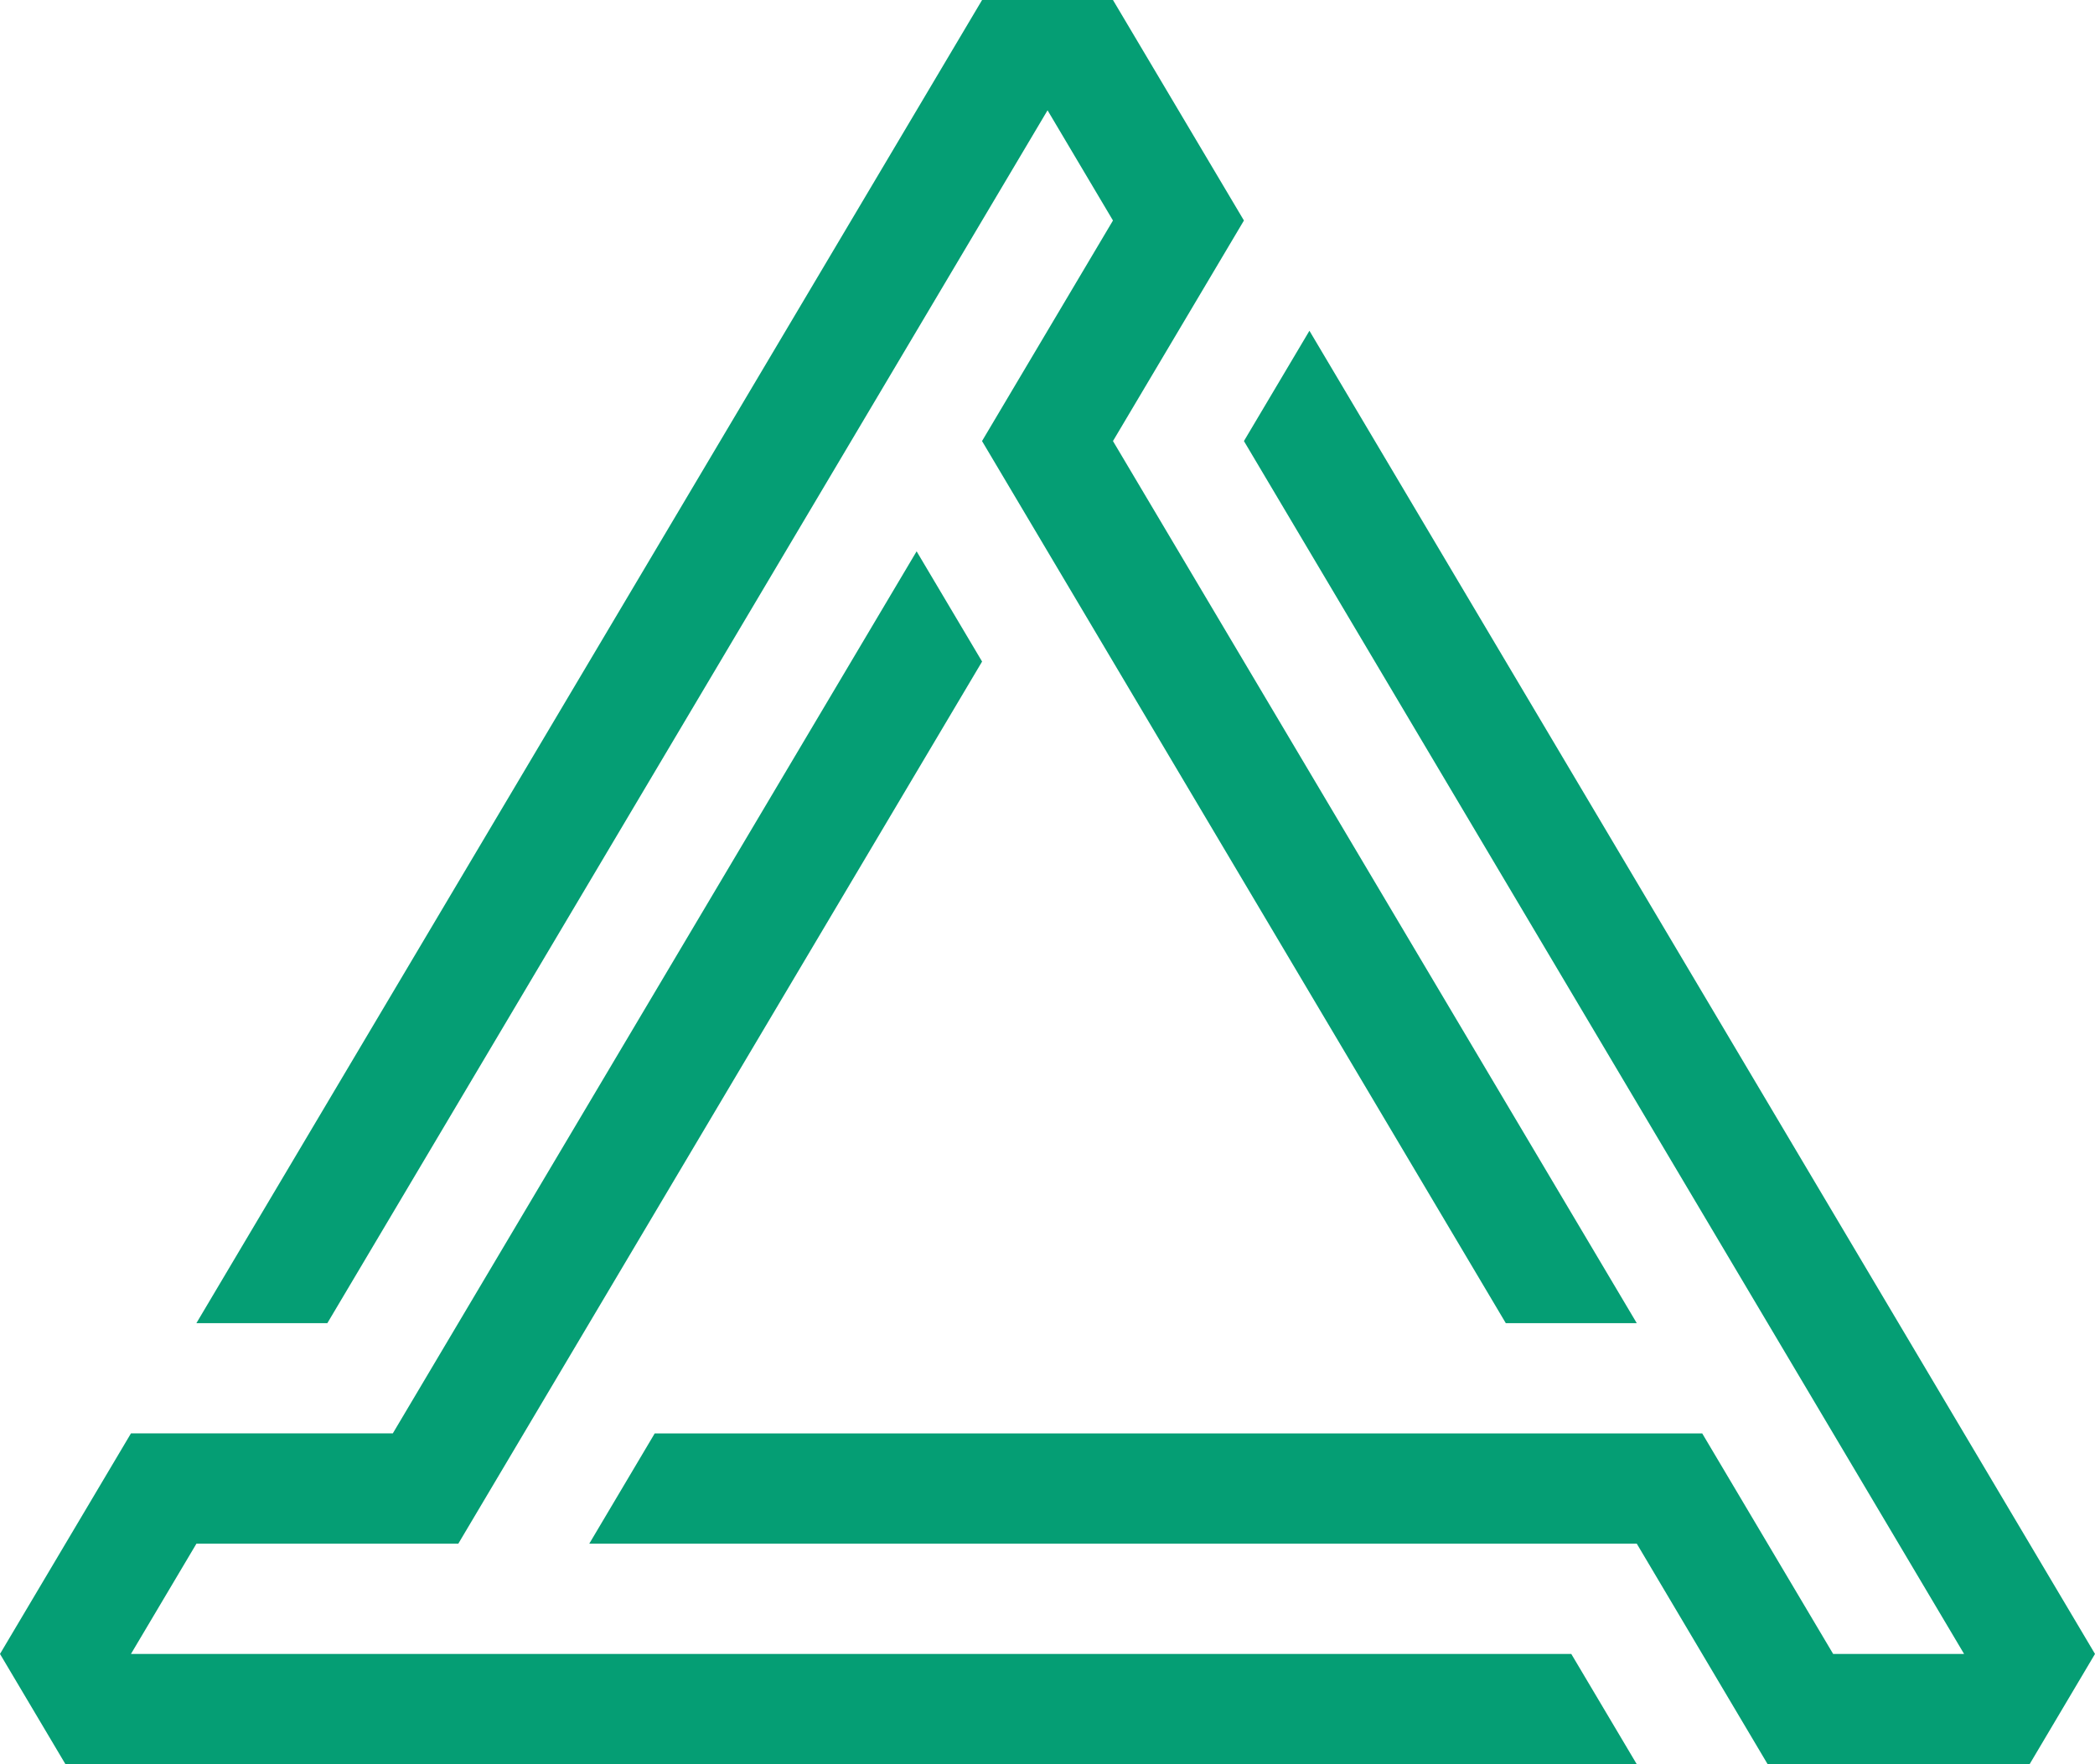 <svg width="76" height="64" viewBox="0 0 76 64" fill="none" xmlns="http://www.w3.org/2000/svg">
<path d="M40.375 0H35.627L7.124 48H11.875L38.002 4.001L40.375 7.999L35.625 16L54.626 48H59.377L40.375 16L45.126 7.999L40.375 0Z" fill="#059E74"/>
<path d="M0 59.999L2.375 64H59.377L57.001 59.999H4.751L7.126 55.999H16.626L35.627 23.999L33.252 20L14.25 51.998H4.751L0 59.999Z" fill="#059E74"/>
<path d="M73.627 64L76 59.999L47.502 11.999L45.126 16L71.251 59.999H66.501L61.752 52.001H23.75L21.377 55.999H59.377L64.125 64H73.627Z" fill="#059E74"/>
</svg>
